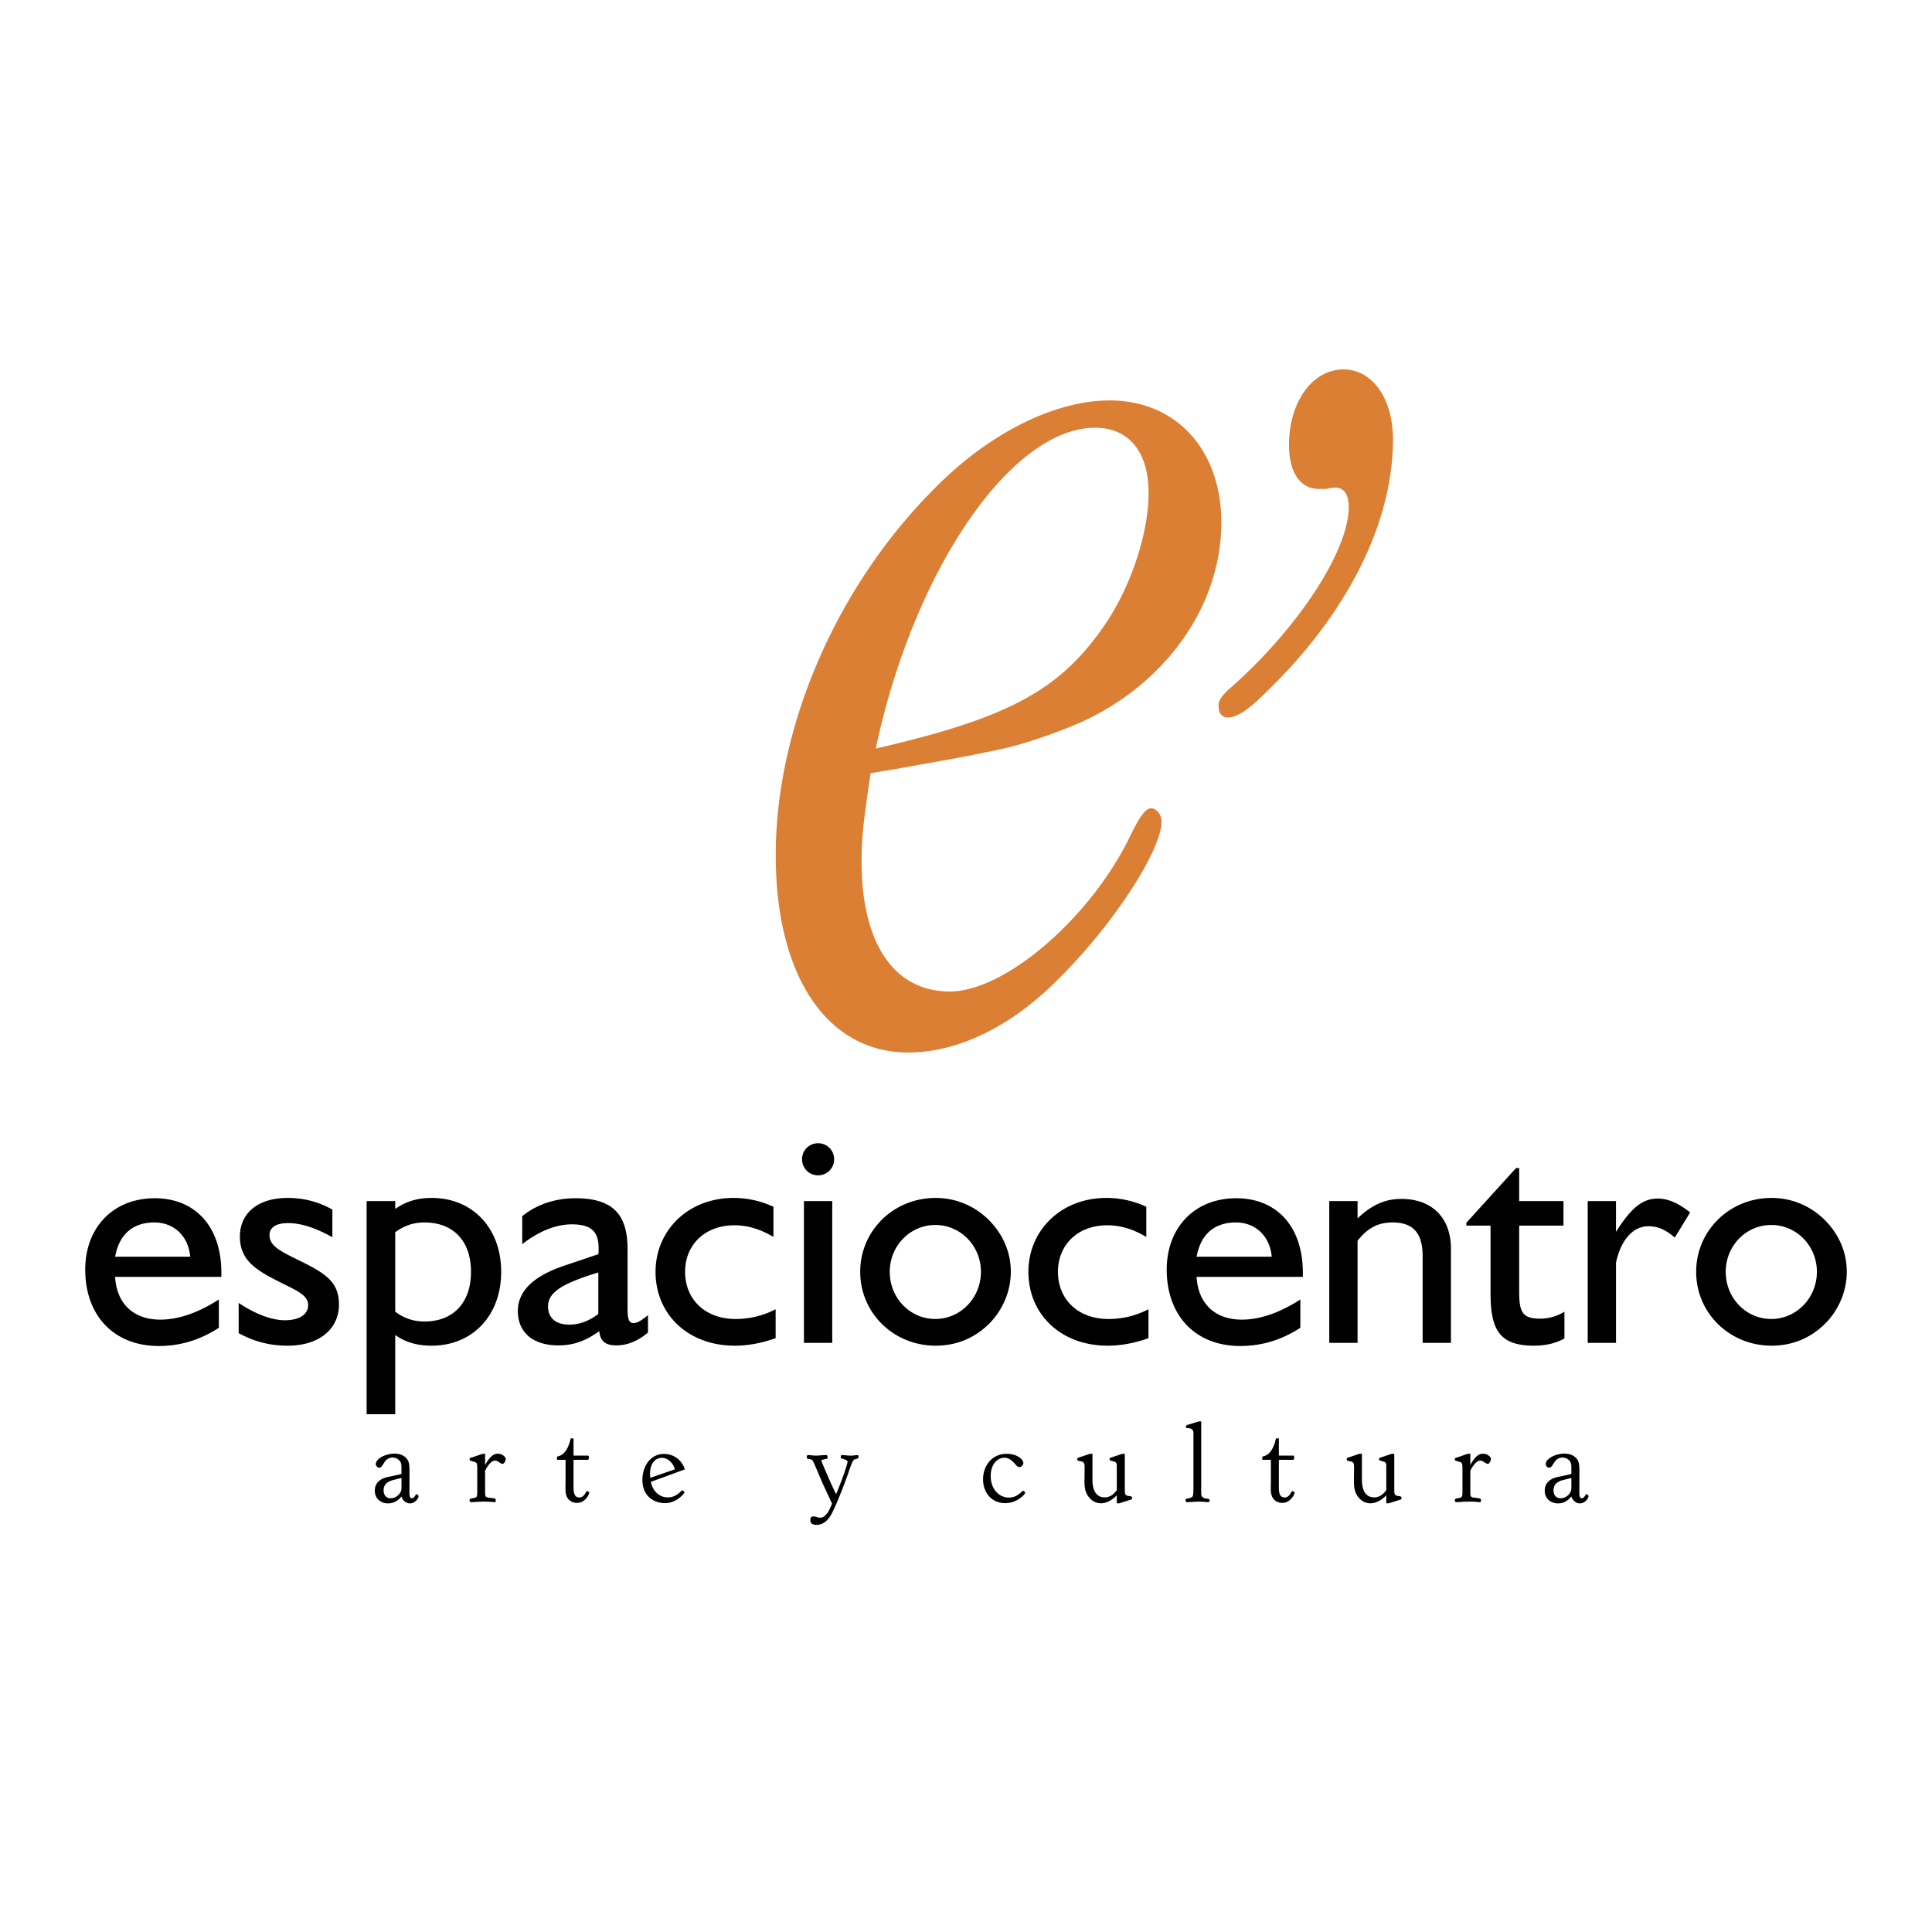 <svg xmlns="http://www.w3.org/2000/svg" width="2500" height="2500" viewBox="0 0 192.756 192.756"><g fill-rule="evenodd" clip-rule="evenodd"><path fill="#fff" d="M0 0h192.756v192.756H0V0z"/><path d="M40.057 146.433c0-.363-.056-.562-.233-.74a.951.951 0 0 0-.665-.276c-.376 0-.654.232-.799.467-.309.489-.342.542-.52.542-.2 0-.344-.188-.344-.355 0-.531.953-1.042 1.862-1.042.787 0 1.141.389 1.262.556.133.187.233.398.233 1.072v1.574c-.011.764-.011 1.03.078 1.164.022.043.077.088.166.088.145 0 .277-.164.344-.288.056-.099.078-.119.122-.119.088 0 .199.131.199.208 0 .177-.321.709-.865.709-.277 0-.664-.164-.841-.688-.278.312-.644.688-1.353.688-.642 0-1.308-.421-1.308-1.272 0-.786.566-1.187 1.219-1.342.222-.058 1.242-.257 1.441-.322v-.624h.002zm0 1.022c-1.064.265-1.086.265-1.297.396-.145.081-.488.281-.488.853 0 .413.222.777.71.777.453 0 .854-.311 1.009-.674.066-.165.066-.223.066-.756v-.596zM48.401 145.048h-.254l-1.01.346c-.254.065-.287.078-.287.222 0 .1.033.109.354.199.355.101.411.089.411.743v2.191c0 .422.011.645-.289.699-.398.076-.476.068-.476.247 0 .162.133.177.188.177.054 0 .287-.015.554-.035.266-.01.566-.022.742-.022.188 0 .41.013.599.022.189.021.344.035.377.035.099 0 .154-.022.154-.169 0-.166-.077-.187-.121-.201-.133-.031-.688-.074-.81-.142-.1-.058-.133-.089-.133-.611v-2.027c.133-.245.532-.997.997-.997.088 0 .188.035.277.09.255.157.354.232.455.232.199 0 .333-.366.333-.486 0-.177-.322-.522-.798-.522-.443 0-.798.3-1.264 1.12v-1.111h.001zM56.935 143.51c-.344 1.574-1.031 1.739-1.364 1.817v.321h.854v2.15c-.011.711-.011.95.022 1.163.122.786.73.983 1.108.983.864 0 1.241-.895 1.241-1.018 0-.068-.177-.158-.244-.158-.033 0-.055.046-.144.201-.133.243-.332.435-.609.435-.588 0-.577-.679-.577-1.163v-2.594h1.33c.145 0 .199 0 .199-.222 0-.201-.022-.201-.199-.201h-1.33v-1.716h-.287v.002zM68.327 146.603c-.2-.664-.854-1.542-2.095-1.542-1.34 0-2.139 1.229-2.139 2.583 0 1.682 1.208 2.324 2.239 2.324 1.231 0 1.962-1.02 1.962-1.072 0-.067-.155-.199-.2-.199-.055 0-.088.022-.155.096-.354.348-.764.602-1.308.602-.886 0-1.529-.675-1.694-1.549l3.39-1.243zm-3.447.841a6.383 6.383 0 0 1-.022-.479c0-.786.42-1.516 1.175-1.516.931 0 1.362 1.131 1.284 1.153l-2.437.842zM82.057 147.955c-.157-.354-.887-2.117-.976-2.23-.066-.099-.177-.132-.456-.177-.055 0-.132-.021-.132-.178 0-.075 0-.198.154-.198.046 0 .167.011.312.021.154.023.332.033.488.033.1 0 .298-.01.498-.033.211-.01.411-.021.488-.021.067 0 .133 0 .133.267 0 .088-.023.088-.243.145-.368.075-.378.075-.378.142 0 .067.997 2.416 1.474 3.35.344-.845.476-1.156.776-2.006.111-.304.367-1.12.367-1.219 0-.157-.223-.224-.533-.323-.111-.031-.144-.045-.144-.156 0-.198.066-.198.155-.198.033 0 .177.011.354.021.178.023.401.033.566.033.099 0 .21-.01.322-.033.099-.01.198-.021.244-.021.134 0 .134.089.134.133 0 .177-.013.19-.256.256-.279.065-.312.075-.787 1.45-.2.598-1.008 2.737-1.518 3.771-.178.361-.654 1.35-1.607 1.35-.41 0-.644-.113-.644-.478 0-.078 0-.367.299-.367.266 0 .4.132.677.132.145 0 .398-.02.753-.506.134-.177.388-.767.434-.899l-.954-2.061zM101.262 146.047c.209.243.297.325.443.325.199 0 .398-.224.398-.4 0-.323-.553-.924-1.664-.924-1.484 0-2.359 1.199-2.359 2.553 0 1.281.822 2.367 2.207 2.367 1.229 0 1.994-.917 1.994-1.02 0-.089-.135-.209-.211-.209-.035 0-.068.03-.133.089-.289.267-.652.586-1.289.586-.904 0-1.805-.771-1.805-2.16 0-1.148.656-1.815 1.363-1.815.169-.001.523-.001 1.056.608zM108.996 147.666c0 .274 0 1.728 1.219 1.728.676 0 1.053-.521 1.207-.72v-2.339c0-.288 0-.442-.299-.521-.377-.1-.422-.11-.422-.231 0-.111.08-.134.133-.156l1.131-.379h.258v3.24c0 .66 0 .739.096.852.082.089.17.098.48.143.109.021.152.111.152.188 0 .121-.09.144-.152.157l-1.123.355h-.254v-.79c-.221.212-.797.79-1.605.79-.234 0-.811-.068-1.264-.724-.355-.511-.355-1.149-.355-1.461 0-.221.014-1.188.014-1.389 0-.54-.133-.572-.467-.63-.213-.033-.268-.056-.268-.197 0-.079.047-.124.135-.156l1.129-.379h.256v2.619h-.001zM119.59 141.816h.256v7.188c0 .246.109.443.408.489.332.043.434.065.434.201 0 .111-.066.177-.178.177-.01 0-.201-.015-.398-.035-.199-.01-.41-.022-.445-.022-.043 0-.318.013-.605.022-.281.021-.557.035-.602.035-.102 0-.176-.045-.176-.169 0-.166.066-.179.332-.222.09-.022.334-.067.387-.222.066-.154.066-.468.066-1.461v-4.832c0-.311-.209-.479-.555-.479-.143 0-.199-.021-.199-.132 0-.134.09-.177.178-.199l1.097-.339zM127.303 143.51c-.344 1.574-1.031 1.739-1.361 1.817v.321h.854v2.15c-.014.711-.014.95.02 1.163.123.786.732.983 1.109.983.863 0 1.24-.895 1.24-1.018 0-.068-.178-.158-.244-.158-.031 0-.055.046-.143.201-.135.243-.332.435-.609.435-.59 0-.576-.679-.576-1.163v-2.594h1.328c.145 0 .201 0 .201-.222 0-.201-.023-.201-.201-.201h-1.328v-1.716h-.29v.002zM135.879 147.666c0 .274 0 1.728 1.223 1.728.674 0 1.053-.521 1.207-.72v-2.339c0-.288 0-.442-.299-.521-.379-.1-.424-.11-.424-.231 0-.111.078-.134.135-.156l1.129-.379h.256v3.24c0 .66 0 .739.098.852.08.089.17.098.48.143a.186.186 0 0 1 .152.188c0 .121-.088.144-.152.157l-1.125.355h-.25v-.79c-.225.212-.799.79-1.607.79-.236 0-.811-.068-1.266-.724-.354-.511-.354-1.149-.354-1.461 0-.221.014-1.188.014-1.389 0-.54-.135-.572-.467-.63-.213-.033-.266-.056-.266-.197 0-.079.043-.124.133-.156l1.131-.379h.252v2.619zM146.695 146.158c.467-.82.82-1.12 1.264-1.12.479 0 .799.346.799.522 0 .12-.135.486-.332.486-.1 0-.201-.075-.455-.232a.55.55 0 0 0-.277-.09c-.465 0-.865.752-.998.997v2.027c0 .522.033.554.133.611.121.067.676.11.811.142.045.015.119.035.119.201 0 .146-.053.169-.154.169-.029 0-.188-.015-.375-.035-.189-.01-.41-.022-.6-.022-.178 0-.477.013-.744.022-.266.021-.496.035-.555.035-.051 0-.184-.015-.184-.177 0-.179.074-.171.473-.247.301-.055.289-.277.289-.699v-2.191c0-.654-.055-.643-.408-.743-.324-.09-.354-.1-.354-.199 0-.144.029-.156.287-.222l1.006-.346h.256v1.111h-.001zM156.777 146.433c0-.363-.051-.562-.229-.74a.96.96 0 0 0-.666-.276.943.943 0 0 0-.797.467c-.312.489-.344.542-.521.542-.199 0-.346-.188-.346-.355 0-.531.955-1.042 1.865-1.042.783 0 1.139.389 1.264.556.129.187.23.398.23 1.072v1.574c-.012.764-.012 1.03.076 1.164.023.043.08.088.168.088.145 0 .275-.164.342-.288.057-.099.078-.119.125-.119.09 0 .197.131.197.208 0 .177-.322.709-.863.709-.275 0-.666-.164-.846-.688-.273.312-.639.688-1.35.688-.641 0-1.307-.421-1.307-1.272 0-.786.562-1.187 1.217-1.342.223-.058 1.242-.257 1.439-.322v-.624h.002zm0 1.022c-1.061.265-1.082.265-1.295.396-.145.081-.486.281-.486.853 0 .413.221.777.709.777.455 0 .854-.311 1.008-.674.064-.165.064-.223.064-.756v-.596z"/><path d="M87.377 74.682c3.767-17.755 13.482-32.007 21.896-32.007 3.379 0 5.322 2.456 5.322 6.481 0 4.277-1.943 9.838-4.664 13.603-4.392 6.223-9.591 8.943-22.554 11.923zm-.515 2.46l2.332-.388c4.281-.773 7.394-1.296 9.083-1.69 2.977-.509 6.1-1.55 9.197-2.841 8.664-3.769 14.379-11.663 14.379-20.097 0-7.247-4.521-12.175-11.139-12.175-5.451 0-12.055 3.246-17.504 8.813-9.716 9.717-15.815 23.712-15.815 36.552 0 12.176 5.19 19.692 13.222 19.692 4.803 0 10.115-2.465 14.773-7.13 5.461-5.316 10.502-12.966 10.502-15.939 0-.65-.516-1.292-1.031-1.292-.529 0-1.039.642-1.953 2.453-3.881 8.298-12.568 15.821-18.142 15.821-5.572 0-8.807-4.799-8.807-12.971 0-2.591.251-4.394.903-8.808zM126.387 68.995c-1.803 1.812-2.973 2.594-3.881 2.594a.881.881 0 0 1-.898-.904c-.131-.657.119-1.045.898-1.826 6.865-5.965 12.057-13.855 12.057-18.263 0-1.303-.52-1.945-1.287-1.945-.148 0-.525 0-.918.128h-.775c-1.809 0-2.977-1.553-2.977-4.399 0-4.281 2.332-7.521 5.438-7.521 2.854 0 4.932 2.852 4.932 7-.001 8.287-4.548 17.361-12.589 25.136z" fill="#db7f34"/><path d="M15.844 134.29c-4.517 0-7.34-3.072-7.34-7.62 0-4.203 2.792-7.121 6.933-7.121 4.015 0 6.649 2.793 6.649 7.435v.408H11.484c.156 2.697 1.851 4.267 4.517 4.267 1.787 0 3.733-.66 5.834-2.007v2.82c-1.881 1.224-3.858 1.818-5.991 1.818zm3.137-8.905c-.188-2.071-1.631-3.42-3.576-3.42-2.164 0-3.514 1.191-3.92 3.42h7.496zM23.811 129.993c1.788 1.194 3.388 1.727 4.611 1.727 1.474 0 2.321-.597 2.321-1.505 0-1.097-1.318-1.505-3.356-2.573-2.259-1.159-3.451-2.195-3.451-4.267 0-2.318 1.757-3.857 4.769-3.857 1.6 0 3.042.376 4.455 1.161v2.76c-1.631-.91-3.074-1.411-4.423-1.411-1.192 0-1.85.439-1.85 1.193 0 1.126 1.127 1.631 3.23 2.666 2.384 1.191 3.702 2.036 3.702 4.266 0 2.446-1.977 4.106-5.113 4.106-1.788 0-3.356-.407-4.894-1.251v-3.015h-.001zM36.578 119.832h2.854v.784c1.066-.752 2.228-1.099 3.638-1.099 4.046 0 6.932 2.98 6.932 7.372 0 4.391-2.886 7.369-6.932 7.369-1.41 0-2.572-.311-3.638-1.063v7.903h-2.854v-21.266zm2.854 11.041c.91.659 1.819.973 2.917.973 2.854 0 4.643-1.853 4.643-4.956 0-3.105-1.789-4.925-4.643-4.925-1.099 0-2.008.313-2.917.972v7.936zM55.711 134.229c-2.603 0-4.046-1.348-4.046-3.418 0-2.008 1.568-3.512 4.673-4.548l3.356-1.13c.031-.218.031-.409.031-.597 0-1.693-.784-2.383-2.666-2.383-1.568 0-3.263.658-4.956 1.977v-2.794c1.474-1.189 3.324-1.787 5.302-1.787 3.732 0 5.207 1.601 5.207 5.082v5.991c0 .91.125 1.38.564 1.38.471 0 .877-.313 1.474-.784v1.725c-1.035.877-2.07 1.286-3.168 1.286-1.067 0-1.599-.409-1.693-1.412-1.38.972-2.572 1.412-4.078 1.412zm3.984-7.277c-3.356 1.035-5.018 1.882-5.018 3.388 0 1.16.784 1.819 2.132 1.819.972 0 1.945-.346 2.886-1.066v-4.141zM77.386 133.509c-1.411.501-2.76.75-4.078.75-4.673 0-7.905-3.136-7.905-7.369 0-4.109 3.231-7.372 7.779-7.372 1.349 0 2.666.281 3.983.878v3.012c-1.318-.783-2.572-1.16-3.889-1.16-2.979 0-4.925 1.975-4.925 4.643 0 2.698 1.946 4.705 5.051 4.705a8.582 8.582 0 0 0 3.983-.973v2.886h.001zM81.62 114.061c.879 0 1.6.688 1.6 1.599s-.721 1.602-1.6 1.602c-.878 0-1.599-.691-1.599-1.602s.721-1.599 1.599-1.599zm-1.411 5.771h2.823v14.147h-2.823v-14.147zM93.352 119.518c2.006 0 3.859.785 5.27 2.166 1.441 1.441 2.227 3.231 2.227 5.206 0 1.944-.816 3.859-2.227 5.238-1.443 1.412-3.264 2.131-5.27 2.131-4.203 0-7.528-3.261-7.528-7.369-.001-4.078 3.293-7.372 7.528-7.372zm-.033 12.077c2.509 0 4.55-2.103 4.55-4.705 0-2.604-2.042-4.674-4.55-4.674-2.509 0-4.548 2.069-4.548 4.674 0 2.632 2.039 4.705 4.548 4.705zM114.584 133.509c-1.41.501-2.76.75-4.076.75-4.674 0-7.904-3.136-7.904-7.369 0-4.109 3.23-7.372 7.779-7.372 1.35 0 2.666.281 3.984.878v3.012c-1.318-.783-2.574-1.16-3.891-1.16-2.98 0-4.924 1.975-4.924 4.643 0 2.698 1.943 4.705 5.051 4.705a8.576 8.576 0 0 0 3.98-.973v2.886h.001zM123.742 134.29c-4.516 0-7.338-3.072-7.338-7.62 0-4.203 2.791-7.121 6.932-7.121 4.016 0 6.65 2.793 6.65 7.435v.408h-10.602c.158 2.697 1.852 4.267 4.52 4.267 1.783 0 3.73-.66 5.832-2.007v2.82c-1.881 1.224-3.859 1.818-5.994 1.818zm3.139-8.905c-.186-2.071-1.627-3.42-3.576-3.42-2.164 0-3.512 1.191-3.92 3.42h7.496zM132.623 119.832h2.822v1.726c1.379-1.318 2.729-1.943 4.361-1.943 3.07 0 4.955 1.881 4.955 4.986v9.379h-2.824v-8.656c0-2.291-.943-3.358-2.979-3.358-1.477 0-2.48.533-3.514 1.819v10.195h-2.822v-14.148h.001zM153.043 134.259c-3.455 0-4.332-1.599-4.332-5.269v-6.712h-2.412v-.281l4.955-5.459h.314v3.294h4.42v2.446h-4.42v6.494c0 2.008.217 2.791 2.068 2.791.848 0 1.662-.221 2.447-.69v2.667c-.909.501-1.913.719-3.04.719zM158.406 119.832h2.822v3.073c1.41-2.227 2.539-3.326 4.172-3.326 1.033 0 2.07.475 3.229 1.382l-1.535 2.512c-.879-.756-1.662-1.131-2.635-1.131-1.473 0-2.729 1.284-3.23 3.639v7.999h-2.822v-14.148h-.001zM176.754 119.518c2.008 0 3.859.785 5.27 2.166 1.443 1.441 2.229 3.231 2.229 5.206 0 1.944-.816 3.859-2.229 5.238-1.443 1.412-3.262 2.131-5.27 2.131-4.201 0-7.527-3.261-7.527-7.369 0-4.078 3.293-7.372 7.527-7.372zm-.031 12.077c2.508 0 4.549-2.103 4.549-4.705 0-2.604-2.041-4.674-4.549-4.674-2.51 0-4.547 2.069-4.547 4.674 0 2.632 2.037 4.705 4.547 4.705z"/></g></svg>